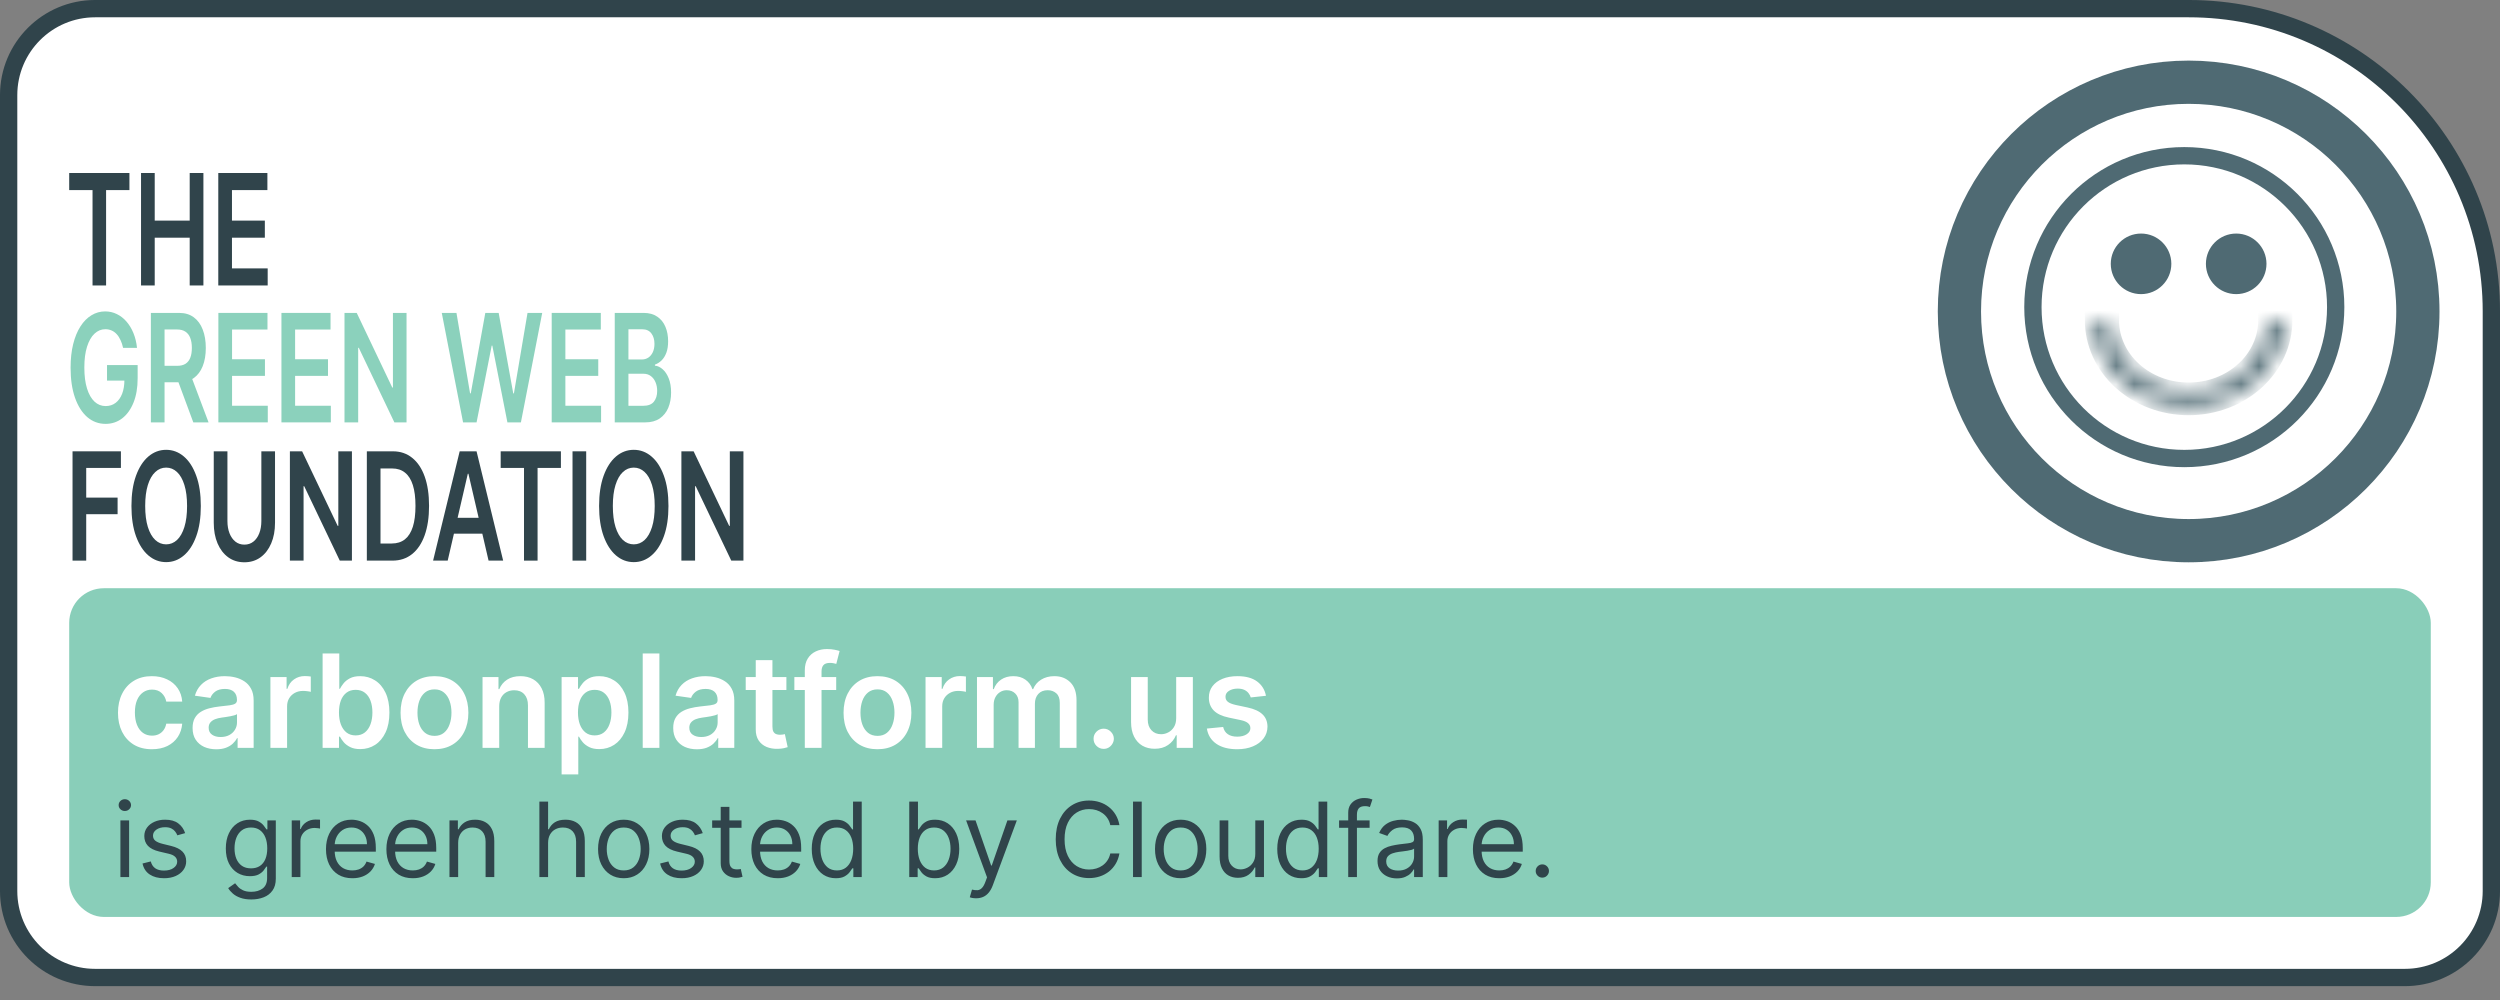 <svg xmlns="http://www.w3.org/2000/svg" width="140" height="56" viewBox="0 0 140 56" fill="none"><rect x="0" y="0" width="140" height="56" fill="#808080" stroke="none"/><path d="M0.484 5.329C0.484 2.653 2.653 0.484 5.329 0.484H122.561C131.925 0.484 139.516 8.075 139.516 17.439V49.896C139.516 52.572 137.347 54.74 134.671 54.74H5.329C2.653 54.74 0.484 52.572 0.484 49.896V5.329Z" fill="white" stroke="#30444B" stroke-width="0.969"></path><path d="M3.875 10.645V9.688H7.248V10.645H5.941V15.986H5.182V10.645H3.875Z" fill="#30444B"></path><path d="M7.898 15.986V9.688H8.664V12.354H10.623V9.688H11.391V15.986H10.623V13.311H8.664V15.986H7.898Z" fill="#30444B"></path><path d="M12.224 15.986V9.688H14.974V10.645H12.99V12.354H14.831V13.311H12.99V15.03H14.99V15.986H12.224Z" fill="#30444B"></path><path d="M6.893 19.481C6.858 19.319 6.811 19.174 6.75 19.047C6.691 18.917 6.62 18.806 6.536 18.715C6.453 18.623 6.358 18.554 6.251 18.508C6.143 18.46 6.026 18.436 5.9 18.436C5.673 18.436 5.47 18.519 5.293 18.685C5.115 18.85 4.976 19.094 4.874 19.415C4.773 19.734 4.723 20.123 4.723 20.582C4.723 21.045 4.773 21.437 4.874 21.759C4.974 22.08 5.114 22.324 5.293 22.492C5.472 22.657 5.68 22.74 5.916 22.74C6.131 22.74 6.317 22.68 6.474 22.561C6.632 22.441 6.754 22.271 6.839 22.052C6.924 21.83 6.967 21.571 6.967 21.274L7.14 21.313H5.993V20.445H7.708V21.181C7.708 21.706 7.631 22.16 7.477 22.543C7.323 22.926 7.111 23.221 6.841 23.429C6.571 23.634 6.262 23.737 5.912 23.737C5.523 23.737 5.181 23.61 4.886 23.357C4.593 23.102 4.364 22.739 4.199 22.27C4.035 21.799 3.953 21.241 3.953 20.594C3.953 20.099 4.001 19.657 4.098 19.268C4.195 18.879 4.332 18.549 4.506 18.277C4.681 18.004 4.886 17.797 5.122 17.655C5.357 17.511 5.613 17.439 5.889 17.439C6.123 17.439 6.342 17.489 6.544 17.589C6.746 17.687 6.926 17.827 7.083 18.008C7.241 18.19 7.371 18.405 7.473 18.655C7.575 18.904 7.641 19.18 7.673 19.481H6.893Z" fill="#8BD1BC"></path><path d="M8.449 23.653V17.523H10.034C10.359 17.523 10.631 17.605 10.852 17.769C11.073 17.932 11.24 18.162 11.353 18.457C11.467 18.75 11.525 19.093 11.525 19.484C11.525 19.877 11.467 20.218 11.351 20.507C11.237 20.795 11.068 21.017 10.845 21.175C10.623 21.331 10.349 21.408 10.024 21.408H8.895V20.486H9.921C10.111 20.486 10.266 20.449 10.387 20.373C10.508 20.295 10.598 20.182 10.655 20.035C10.715 19.885 10.744 19.701 10.744 19.484C10.744 19.266 10.715 19.081 10.655 18.927C10.596 18.771 10.506 18.654 10.385 18.574C10.264 18.492 10.108 18.451 9.916 18.451H9.215V23.653H8.449ZM10.633 20.876L11.679 23.653H10.825L9.797 20.876H10.633Z" fill="#8BD1BC"></path><path d="M12.229 23.653V17.523H14.979V18.454H12.995V20.118H14.837V21.049H12.995V22.722H14.996V23.653H12.229Z" fill="#8BD1BC"></path><path d="M15.761 23.653V17.523H18.51V18.454H16.526V20.118H18.368V21.049H16.526V22.722H18.527V23.653H15.761Z" fill="#8BD1BC"></path><path d="M22.766 17.523V23.653H22.085L20.093 19.478H20.058V23.653H19.292V17.523H19.977L21.967 21.702H22.004V17.523H22.766Z" fill="#8BD1BC"></path><path d="M25.932 23.653L24.739 17.523H25.562L26.324 22.028H26.363L27.177 17.523H27.926L28.742 22.031H28.779L29.541 17.523H30.364L29.171 23.653H28.415L27.569 19.352H27.536L26.688 23.653H25.932Z" fill="#8BD1BC"></path><path d="M30.895 23.653V17.523H33.645V18.454H31.661V20.118H33.502V21.049H31.661V22.722H33.661V23.653H30.895Z" fill="#8BD1BC"></path><path d="M34.426 23.653V17.523H36.045C36.35 17.523 36.604 17.593 36.806 17.733C37.01 17.87 37.162 18.059 37.263 18.299C37.364 18.538 37.415 18.809 37.415 19.113C37.415 19.362 37.382 19.576 37.316 19.753C37.25 19.929 37.161 20.071 37.05 20.181C36.938 20.291 36.814 20.37 36.676 20.418V20.477C36.826 20.489 36.97 20.556 37.108 20.678C37.247 20.798 37.36 20.967 37.448 21.187C37.536 21.406 37.581 21.672 37.581 21.983C37.581 22.3 37.528 22.586 37.422 22.839C37.316 23.09 37.156 23.289 36.943 23.435C36.729 23.58 36.461 23.653 36.138 23.653H34.426ZM35.192 22.725H36.016C36.294 22.725 36.494 22.648 36.617 22.495C36.74 22.339 36.802 22.14 36.802 21.896C36.802 21.715 36.771 21.551 36.709 21.405C36.647 21.258 36.559 21.142 36.445 21.058C36.331 20.972 36.195 20.93 36.036 20.93H35.192V22.725ZM35.192 20.13H35.95C36.082 20.13 36.201 20.095 36.307 20.026C36.413 19.954 36.496 19.853 36.557 19.723C36.618 19.591 36.65 19.436 36.65 19.256C36.65 19.019 36.592 18.823 36.476 18.67C36.362 18.516 36.192 18.439 35.966 18.439H35.192V20.13Z" fill="#8BD1BC"></path><path d="M4.062 31.395V25.274H6.771V26.204H4.828V27.866H6.585V28.795H4.828V31.395H4.062Z" fill="#30444B"></path><path d="M11.246 28.335C11.246 28.994 11.161 29.559 10.99 30.029C10.821 30.498 10.59 30.856 10.297 31.105C10.005 31.355 9.674 31.479 9.304 31.479C8.934 31.479 8.602 31.355 8.309 31.105C8.017 30.854 7.786 30.495 7.615 30.026C7.446 29.556 7.361 28.992 7.361 28.335C7.361 27.675 7.446 27.111 7.615 26.643C7.786 26.173 8.017 25.813 8.309 25.564C8.602 25.315 8.934 25.19 9.304 25.19C9.674 25.19 10.005 25.315 10.297 25.564C10.59 25.813 10.821 26.173 10.99 26.643C11.161 27.111 11.246 27.675 11.246 28.335ZM10.476 28.335C10.476 27.87 10.426 27.479 10.326 27.16C10.227 26.839 10.089 26.597 9.913 26.434C9.737 26.268 9.534 26.186 9.304 26.186C9.074 26.186 8.871 26.268 8.695 26.434C8.519 26.597 8.38 26.839 8.28 27.16C8.181 27.479 8.131 27.87 8.131 28.335C8.131 28.799 8.181 29.192 8.28 29.512C8.38 29.831 8.519 30.073 8.695 30.239C8.871 30.402 9.074 30.484 9.304 30.484C9.534 30.484 9.737 30.402 9.913 30.239C10.089 30.073 10.227 29.831 10.326 29.512C10.426 29.192 10.476 28.799 10.476 28.335Z" fill="#30444B"></path><path d="M14.636 25.274H15.401V29.273C15.401 29.712 15.33 30.097 15.187 30.43C15.045 30.763 14.845 31.023 14.588 31.21C14.331 31.395 14.03 31.488 13.686 31.488C13.341 31.488 13.039 31.395 12.782 31.21C12.524 31.023 12.325 30.763 12.183 30.43C12.041 30.097 11.97 29.712 11.97 29.273V25.274H12.736V29.181C12.736 29.436 12.775 29.663 12.852 29.862C12.93 30.061 13.04 30.218 13.182 30.331C13.324 30.443 13.492 30.499 13.686 30.499C13.88 30.499 14.048 30.443 14.19 30.331C14.333 30.218 14.443 30.061 14.52 29.862C14.597 29.663 14.636 29.436 14.636 29.181V25.274Z" fill="#30444B"></path><path d="M19.708 25.274V31.395H19.027L17.035 27.226H17V31.395H16.234V25.274H16.919L18.909 29.447H18.946V25.274H19.708Z" fill="#30444B"></path><path d="M21.975 31.395H20.543V25.274H22.004C22.424 25.274 22.784 25.397 23.086 25.642C23.389 25.885 23.621 26.235 23.784 26.691C23.946 27.147 24.027 27.693 24.027 28.329C24.027 28.966 23.945 29.514 23.782 29.973C23.619 30.431 23.384 30.783 23.078 31.028C22.772 31.273 22.405 31.395 21.975 31.395ZM21.308 30.436H21.938C22.233 30.436 22.478 30.358 22.675 30.203C22.872 30.045 23.02 29.811 23.119 29.5C23.218 29.188 23.267 28.797 23.267 28.329C23.267 27.86 23.218 27.472 23.119 27.163C23.02 26.852 22.873 26.62 22.679 26.467C22.486 26.311 22.247 26.234 21.961 26.234H21.308V30.436Z" fill="#30444B"></path><path d="M25.071 31.395H24.253L25.742 25.274H26.687L28.177 31.395H27.36L26.231 26.529H26.198L25.071 31.395ZM25.098 28.995H27.327V29.886H25.098V28.995Z" fill="#30444B"></path><path d="M28.038 26.204V25.274H31.411V26.204H30.104V31.395H29.344V26.204H28.038Z" fill="#30444B"></path><path d="M32.827 25.274V31.395H32.061V25.274H32.827Z" fill="#30444B"></path><path d="M37.434 28.335C37.434 28.994 37.349 29.559 37.178 30.029C37.009 30.498 36.778 30.856 36.484 31.105C36.193 31.355 35.862 31.479 35.491 31.479C35.121 31.479 34.789 31.355 34.496 31.105C34.205 30.854 33.973 30.495 33.803 30.026C33.633 29.556 33.549 28.992 33.549 28.335C33.549 27.675 33.633 27.111 33.803 26.643C33.973 26.173 34.205 25.813 34.496 25.564C34.789 25.315 35.121 25.19 35.491 25.19C35.862 25.19 36.193 25.315 36.484 25.564C36.778 25.813 37.009 26.173 37.178 26.643C37.349 27.111 37.434 27.675 37.434 28.335ZM36.664 28.335C36.664 27.87 36.614 27.479 36.513 27.16C36.414 26.839 36.276 26.597 36.1 26.434C35.924 26.268 35.721 26.186 35.491 26.186C35.262 26.186 35.059 26.268 34.882 26.434C34.706 26.597 34.568 26.839 34.468 27.16C34.368 27.479 34.319 27.87 34.319 28.335C34.319 28.799 34.368 29.192 34.468 29.512C34.568 29.831 34.706 30.073 34.882 30.239C35.059 30.402 35.262 30.484 35.491 30.484C35.721 30.484 35.924 30.402 36.1 30.239C36.276 30.073 36.414 29.831 36.513 29.512C36.614 29.192 36.664 28.799 36.664 28.335Z" fill="#30444B"></path><path d="M41.632 25.274V31.395H40.951L38.959 27.226H38.924V31.395H38.158V25.274H38.843L40.833 29.447H40.87V25.274H41.632Z" fill="#30444B"></path><rect x="3.875" y="32.941" width="132.249" height="18.408" rx="1.938" fill="#89CEB9"></rect><path d="M8.506 41.957C8.11 41.957 7.77 41.87 7.486 41.697C7.204 41.523 6.987 41.283 6.834 40.977C6.682 40.669 6.607 40.314 6.607 39.914C6.607 39.511 6.684 39.156 6.839 38.848C6.994 38.538 7.212 38.297 7.494 38.125C7.778 37.952 8.113 37.865 8.501 37.865C8.822 37.865 9.107 37.924 9.355 38.043C9.604 38.16 9.803 38.326 9.951 38.541C10.099 38.754 10.183 39.004 10.204 39.289H9.311C9.275 39.098 9.189 38.939 9.053 38.812C8.919 38.683 8.739 38.618 8.513 38.618C8.322 38.618 8.155 38.67 8.01 38.773C7.866 38.875 7.753 39.021 7.672 39.212C7.593 39.403 7.554 39.632 7.554 39.898C7.554 40.168 7.593 40.4 7.672 40.595C7.751 40.788 7.862 40.936 8.005 41.041C8.15 41.145 8.319 41.196 8.513 41.196C8.651 41.196 8.774 41.17 8.882 41.119C8.993 41.065 9.085 40.989 9.159 40.889C9.233 40.789 9.283 40.668 9.311 40.525H10.204C10.181 40.806 10.099 41.054 9.956 41.271C9.813 41.486 9.619 41.654 9.373 41.777C9.127 41.897 8.838 41.957 8.506 41.957ZM12.111 41.96C11.86 41.96 11.634 41.915 11.432 41.826C11.233 41.734 11.075 41.6 10.958 41.423C10.842 41.246 10.785 41.028 10.785 40.768C10.785 40.544 10.826 40.359 10.909 40.213C10.991 40.067 11.104 39.95 11.247 39.862C11.389 39.774 11.55 39.708 11.729 39.663C11.91 39.617 12.097 39.583 12.289 39.563C12.521 39.539 12.71 39.517 12.854 39.498C12.999 39.477 13.104 39.447 13.169 39.405C13.236 39.362 13.27 39.296 13.27 39.207V39.191C13.27 38.997 13.212 38.846 13.097 38.739C12.982 38.633 12.816 38.58 12.599 38.58C12.37 38.58 12.189 38.629 12.054 38.729C11.922 38.829 11.832 38.947 11.786 39.083L10.914 38.959C10.983 38.718 11.096 38.517 11.255 38.355C11.413 38.192 11.606 38.069 11.835 37.989C12.064 37.906 12.317 37.865 12.594 37.865C12.785 37.865 12.975 37.887 13.164 37.932C13.353 37.977 13.526 38.051 13.683 38.154C13.839 38.255 13.965 38.394 14.059 38.569C14.156 38.745 14.204 38.964 14.204 39.227V41.88H13.306V41.335H13.275C13.218 41.446 13.138 41.549 13.035 41.645C12.934 41.74 12.805 41.816 12.65 41.875C12.497 41.931 12.318 41.96 12.111 41.96ZM12.354 41.273C12.541 41.273 12.704 41.236 12.841 41.163C12.979 41.087 13.085 40.987 13.159 40.863C13.235 40.739 13.272 40.604 13.272 40.458V39.991C13.243 40.015 13.193 40.038 13.123 40.058C13.054 40.079 12.976 40.097 12.89 40.112C12.805 40.128 12.719 40.142 12.635 40.154C12.551 40.166 12.478 40.176 12.416 40.185C12.276 40.203 12.152 40.234 12.041 40.277C11.931 40.321 11.845 40.381 11.781 40.458C11.717 40.534 11.685 40.632 11.685 40.752C11.685 40.924 11.748 41.054 11.874 41.142C11.999 41.23 12.159 41.273 12.354 41.273ZM15.143 41.88V37.916H16.049V38.577H16.09C16.162 38.348 16.286 38.172 16.462 38.048C16.639 37.922 16.841 37.86 17.068 37.86C17.12 37.86 17.177 37.862 17.241 37.867C17.306 37.871 17.361 37.877 17.404 37.885V38.745C17.364 38.731 17.301 38.719 17.215 38.709C17.131 38.697 17.049 38.691 16.97 38.691C16.8 38.691 16.647 38.727 16.511 38.801C16.377 38.874 16.271 38.974 16.193 39.103C16.116 39.232 16.077 39.381 16.077 39.55V41.88H15.143ZM18.066 41.88V36.595H19V38.572H19.038C19.087 38.475 19.154 38.373 19.242 38.265C19.33 38.155 19.449 38.061 19.598 37.983C19.748 37.904 19.939 37.865 20.171 37.865C20.477 37.865 20.753 37.943 20.999 38.1C21.247 38.254 21.443 38.484 21.588 38.789C21.734 39.091 21.807 39.463 21.807 39.903C21.807 40.339 21.736 40.708 21.593 41.013C21.45 41.317 21.256 41.55 21.01 41.71C20.764 41.87 20.485 41.95 20.174 41.95C19.947 41.95 19.758 41.912 19.609 41.836C19.459 41.76 19.338 41.669 19.247 41.562C19.158 41.454 19.088 41.352 19.038 41.255H18.984V41.88H18.066ZM18.982 39.898C18.982 40.154 19.018 40.379 19.09 40.572C19.164 40.764 19.27 40.915 19.407 41.023C19.547 41.13 19.715 41.183 19.913 41.183C20.119 41.183 20.292 41.128 20.432 41.018C20.571 40.906 20.676 40.754 20.747 40.561C20.819 40.367 20.855 40.146 20.855 39.898C20.855 39.652 20.82 39.434 20.749 39.243C20.679 39.052 20.574 38.902 20.434 38.794C20.295 38.685 20.121 38.631 19.913 38.631C19.713 38.631 19.544 38.684 19.405 38.789C19.265 38.894 19.16 39.041 19.087 39.23C19.017 39.419 18.982 39.642 18.982 39.898ZM24.33 41.957C23.943 41.957 23.608 41.872 23.324 41.702C23.04 41.532 22.82 41.293 22.663 40.987C22.508 40.681 22.431 40.323 22.431 39.914C22.431 39.504 22.508 39.145 22.663 38.838C22.82 38.53 23.04 38.291 23.324 38.12C23.608 37.95 23.943 37.865 24.33 37.865C24.717 37.865 25.053 37.95 25.336 38.12C25.62 38.291 25.84 38.53 25.994 38.838C26.151 39.145 26.229 39.504 26.229 39.914C26.229 40.323 26.151 40.681 25.994 40.987C25.84 41.293 25.62 41.532 25.336 41.702C25.053 41.872 24.717 41.957 24.33 41.957ZM24.335 41.209C24.545 41.209 24.721 41.151 24.862 41.036C25.003 40.919 25.108 40.763 25.176 40.566C25.247 40.37 25.282 40.152 25.282 39.911C25.282 39.669 25.247 39.449 25.176 39.253C25.108 39.055 25.003 38.898 24.862 38.781C24.721 38.664 24.545 38.605 24.335 38.605C24.12 38.605 23.941 38.664 23.799 38.781C23.657 38.898 23.552 39.055 23.481 39.253C23.412 39.449 23.378 39.669 23.378 39.911C23.378 40.152 23.412 40.37 23.481 40.566C23.552 40.763 23.657 40.919 23.799 41.036C23.941 41.151 24.12 41.209 24.335 41.209ZM27.956 39.557V41.88H27.022V37.916H27.915V38.59H27.961C28.052 38.368 28.198 38.192 28.397 38.061C28.599 37.93 28.847 37.865 29.143 37.865C29.417 37.865 29.655 37.923 29.858 38.04C30.063 38.157 30.221 38.327 30.333 38.549C30.446 38.77 30.502 39.04 30.5 39.356V41.88H29.566V39.501C29.566 39.236 29.498 39.029 29.36 38.879C29.224 38.729 29.036 38.654 28.795 38.654C28.631 38.654 28.486 38.691 28.359 38.763C28.233 38.833 28.134 38.936 28.062 39.07C27.991 39.204 27.956 39.367 27.956 39.557ZM31.45 43.366V37.916H32.369V38.572H32.423C32.471 38.475 32.539 38.373 32.627 38.265C32.715 38.155 32.833 38.061 32.983 37.983C33.133 37.904 33.324 37.865 33.556 37.865C33.862 37.865 34.138 37.943 34.384 38.1C34.632 38.254 34.828 38.484 34.972 38.789C35.119 39.091 35.192 39.463 35.192 39.903C35.192 40.339 35.12 40.708 34.977 41.013C34.835 41.317 34.64 41.55 34.394 41.71C34.148 41.87 33.87 41.95 33.558 41.95C33.331 41.95 33.143 41.912 32.993 41.836C32.843 41.76 32.723 41.669 32.632 41.562C32.542 41.454 32.473 41.352 32.423 41.255H32.384V43.366H31.45ZM32.366 39.898C32.366 40.154 32.402 40.379 32.474 40.572C32.548 40.764 32.654 40.915 32.792 41.023C32.931 41.13 33.1 41.183 33.298 41.183C33.504 41.183 33.677 41.128 33.816 41.018C33.956 40.906 34.061 40.754 34.131 40.561C34.203 40.367 34.239 40.146 34.239 39.898C34.239 39.652 34.204 39.434 34.134 39.243C34.063 39.052 33.958 38.902 33.819 38.794C33.679 38.685 33.506 38.631 33.298 38.631C33.098 38.631 32.929 38.684 32.789 38.789C32.65 38.894 32.544 39.041 32.472 39.23C32.401 39.419 32.366 39.642 32.366 39.898ZM36.926 36.595V41.88H35.992V36.595H36.926ZM39.027 41.96C38.776 41.96 38.549 41.915 38.348 41.826C38.149 41.734 37.99 41.6 37.873 41.423C37.758 41.246 37.7 41.028 37.7 40.768C37.7 40.544 37.742 40.359 37.824 40.213C37.907 40.067 38.02 39.95 38.162 39.862C38.305 39.774 38.466 39.708 38.645 39.663C38.825 39.617 39.012 39.583 39.205 39.563C39.437 39.539 39.626 39.517 39.77 39.498C39.914 39.477 40.019 39.447 40.085 39.405C40.152 39.362 40.185 39.296 40.185 39.207V39.191C40.185 38.997 40.128 38.846 40.013 38.739C39.897 38.633 39.731 38.58 39.514 38.58C39.286 38.58 39.104 38.629 38.97 38.729C38.838 38.829 38.748 38.947 38.702 39.083L37.83 38.959C37.898 38.718 38.012 38.517 38.17 38.355C38.328 38.192 38.522 38.069 38.751 37.989C38.98 37.906 39.232 37.865 39.509 37.865C39.7 37.865 39.89 37.887 40.08 37.932C40.269 37.977 40.442 38.051 40.598 38.154C40.755 38.255 40.88 38.394 40.975 38.569C41.071 38.745 41.12 38.964 41.12 39.227V41.88H40.221V41.335H40.191C40.134 41.446 40.054 41.549 39.951 41.645C39.849 41.74 39.721 41.816 39.566 41.875C39.413 41.931 39.233 41.96 39.027 41.96ZM39.269 41.273C39.457 41.273 39.619 41.236 39.757 41.163C39.895 41.087 40.001 40.987 40.074 40.863C40.15 40.739 40.188 40.604 40.188 40.458V39.991C40.159 40.015 40.109 40.038 40.038 40.058C39.969 40.079 39.892 40.097 39.806 40.112C39.72 40.128 39.635 40.142 39.551 40.154C39.466 40.166 39.393 40.176 39.331 40.185C39.192 40.203 39.067 40.234 38.957 40.277C38.847 40.321 38.76 40.381 38.697 40.458C38.633 40.534 38.601 40.632 38.601 40.752C38.601 40.924 38.664 41.054 38.789 41.142C38.915 41.23 39.075 41.273 39.269 41.273ZM44.038 37.916V38.639H41.76V37.916H44.038ZM42.322 36.967H43.256V40.688C43.256 40.813 43.275 40.91 43.313 40.977C43.352 41.042 43.404 41.087 43.468 41.111C43.531 41.135 43.602 41.147 43.679 41.147C43.738 41.147 43.791 41.143 43.839 41.134C43.889 41.126 43.927 41.118 43.953 41.111L44.11 41.841C44.06 41.858 43.989 41.877 43.896 41.898C43.805 41.919 43.693 41.931 43.561 41.934C43.327 41.941 43.116 41.906 42.928 41.828C42.741 41.749 42.592 41.627 42.482 41.462C42.374 41.297 42.32 41.09 42.322 40.843V36.967ZM46.827 37.916V38.639H44.484V37.916H46.827ZM45.069 41.88V37.542C45.069 37.276 45.124 37.054 45.235 36.877C45.346 36.699 45.496 36.567 45.684 36.479C45.871 36.391 46.079 36.347 46.308 36.347C46.47 36.347 46.613 36.36 46.739 36.386C46.865 36.412 46.958 36.435 47.018 36.456L46.832 37.178C46.792 37.166 46.742 37.154 46.682 37.142C46.622 37.129 46.555 37.122 46.481 37.122C46.307 37.122 46.184 37.164 46.112 37.248C46.041 37.331 46.006 37.449 46.006 37.604V41.88H45.069ZM49.138 41.957C48.751 41.957 48.416 41.872 48.132 41.702C47.848 41.532 47.628 41.293 47.471 40.987C47.316 40.681 47.239 40.323 47.239 39.914C47.239 39.504 47.316 39.145 47.471 38.838C47.628 38.53 47.848 38.291 48.132 38.12C48.416 37.95 48.751 37.865 49.138 37.865C49.525 37.865 49.861 37.95 50.145 38.12C50.428 38.291 50.648 38.53 50.803 38.838C50.959 39.145 51.037 39.504 51.037 39.914C51.037 40.323 50.959 40.681 50.803 40.987C50.648 41.293 50.428 41.532 50.145 41.702C49.861 41.872 49.525 41.957 49.138 41.957ZM49.143 41.209C49.353 41.209 49.529 41.151 49.67 41.036C49.811 40.919 49.916 40.763 49.984 40.566C50.055 40.37 50.09 40.152 50.09 39.911C50.09 39.669 50.055 39.449 49.984 39.253C49.916 39.055 49.811 38.898 49.67 38.781C49.529 38.664 49.353 38.605 49.143 38.605C48.928 38.605 48.749 38.664 48.607 38.781C48.465 38.898 48.36 39.055 48.289 39.253C48.22 39.449 48.186 39.669 48.186 39.911C48.186 40.152 48.22 40.37 48.289 40.566C48.36 40.763 48.465 40.919 48.607 41.036C48.749 41.151 48.928 41.209 49.143 41.209ZM51.83 41.88V37.916H52.736V38.577H52.777C52.849 38.348 52.973 38.172 53.149 38.048C53.326 37.922 53.528 37.86 53.755 37.86C53.807 37.86 53.864 37.862 53.928 37.867C53.993 37.871 54.048 37.877 54.091 37.885V38.745C54.051 38.731 53.988 38.719 53.902 38.709C53.818 38.697 53.736 38.691 53.657 38.691C53.487 38.691 53.334 38.727 53.198 38.801C53.064 38.874 52.958 38.974 52.88 39.103C52.803 39.232 52.764 39.381 52.764 39.55V41.88H51.83ZM54.711 41.88V37.916H55.604V38.59H55.651C55.733 38.363 55.87 38.186 56.061 38.058C56.252 37.929 56.48 37.865 56.745 37.865C57.013 37.865 57.239 37.93 57.423 38.061C57.609 38.19 57.74 38.366 57.815 38.59H57.857C57.944 38.37 58.092 38.194 58.3 38.063C58.51 37.931 58.759 37.865 59.046 37.865C59.411 37.865 59.709 37.98 59.939 38.211C60.17 38.441 60.285 38.777 60.285 39.219V41.88H59.348V39.364C59.348 39.118 59.283 38.938 59.152 38.825C59.021 38.709 58.861 38.652 58.672 38.652C58.447 38.652 58.27 38.722 58.143 38.863C58.018 39.003 57.955 39.184 57.955 39.408V41.88H57.039V39.325C57.039 39.121 56.977 38.957 56.853 38.835C56.731 38.713 56.571 38.652 56.373 38.652C56.239 38.652 56.117 38.686 56.007 38.755C55.897 38.822 55.809 38.918 55.743 39.041C55.678 39.164 55.645 39.306 55.645 39.47V41.88H54.711ZM61.808 41.937C61.651 41.937 61.517 41.882 61.405 41.772C61.294 41.661 61.239 41.527 61.24 41.369C61.239 41.214 61.294 41.082 61.405 40.972C61.517 40.861 61.651 40.806 61.808 40.806C61.959 40.806 62.091 40.861 62.203 40.972C62.316 41.082 62.374 41.214 62.376 41.369C62.374 41.474 62.346 41.569 62.293 41.655C62.242 41.741 62.173 41.81 62.087 41.862C62.002 41.912 61.91 41.937 61.808 41.937ZM65.866 40.213V37.916H66.8V41.88H65.895V41.175H65.853C65.764 41.397 65.617 41.579 65.412 41.72C65.209 41.861 64.959 41.931 64.661 41.931C64.401 41.931 64.172 41.874 63.972 41.759C63.774 41.642 63.62 41.472 63.508 41.25C63.396 41.027 63.34 40.757 63.34 40.44V37.916H64.274V40.295C64.274 40.547 64.343 40.746 64.481 40.894C64.618 41.042 64.799 41.116 65.022 41.116C65.16 41.116 65.293 41.083 65.422 41.015C65.552 40.948 65.657 40.849 65.74 40.716C65.824 40.582 65.866 40.414 65.866 40.213ZM70.894 38.964L70.042 39.057C70.018 38.971 69.976 38.89 69.916 38.814C69.857 38.739 69.778 38.678 69.678 38.631C69.578 38.585 69.456 38.562 69.312 38.562C69.117 38.562 68.954 38.604 68.822 38.688C68.691 38.772 68.626 38.881 68.628 39.016C68.626 39.131 68.668 39.225 68.754 39.297C68.842 39.369 68.987 39.428 69.188 39.475L69.864 39.619C70.239 39.7 70.518 39.828 70.7 40.004C70.884 40.179 70.977 40.409 70.979 40.693C70.977 40.942 70.904 41.163 70.759 41.353C70.617 41.543 70.418 41.691 70.163 41.797C69.909 41.904 69.616 41.957 69.286 41.957C68.801 41.957 68.41 41.856 68.115 41.653C67.819 41.448 67.642 41.163 67.585 40.799L68.496 40.711C68.538 40.89 68.625 41.025 68.76 41.116C68.894 41.207 69.068 41.253 69.283 41.253C69.505 41.253 69.683 41.207 69.818 41.116C69.954 41.025 70.021 40.912 70.021 40.778C70.021 40.664 69.978 40.571 69.89 40.497C69.804 40.423 69.67 40.366 69.487 40.327L68.811 40.185C68.431 40.105 68.15 39.972 67.967 39.785C67.785 39.595 67.695 39.356 67.697 39.067C67.695 38.823 67.761 38.611 67.895 38.432C68.031 38.252 68.219 38.112 68.46 38.014C68.703 37.915 68.982 37.865 69.299 37.865C69.763 37.865 70.129 37.964 70.396 38.161C70.664 38.359 70.83 38.627 70.894 38.964Z" fill="white"></path><path d="M6.743 49.115V45.944H7.23V49.115H6.743ZM6.99 45.416C6.896 45.416 6.814 45.384 6.745 45.319C6.677 45.254 6.644 45.176 6.644 45.086C6.644 44.995 6.677 44.917 6.745 44.852C6.814 44.788 6.896 44.755 6.99 44.755C7.085 44.755 7.167 44.788 7.234 44.852C7.303 44.917 7.337 44.995 7.337 45.086C7.337 45.176 7.303 45.254 7.234 45.319C7.167 45.384 7.085 45.416 6.99 45.416ZM10.368 46.655L9.931 46.778C9.903 46.706 9.862 46.635 9.809 46.566C9.757 46.496 9.685 46.438 9.594 46.392C9.503 46.347 9.387 46.324 9.245 46.324C9.051 46.324 8.889 46.369 8.76 46.458C8.632 46.547 8.568 46.659 8.568 46.795C8.568 46.916 8.612 47.012 8.7 47.082C8.788 47.152 8.926 47.211 9.113 47.257L9.584 47.373C9.867 47.442 10.079 47.547 10.218 47.689C10.357 47.829 10.426 48.01 10.426 48.232C10.426 48.413 10.374 48.576 10.269 48.719C10.166 48.862 10.021 48.975 9.836 49.057C9.65 49.14 9.434 49.181 9.187 49.181C8.864 49.181 8.596 49.111 8.384 48.971C8.172 48.83 8.038 48.625 7.982 48.356L8.444 48.24C8.488 48.411 8.572 48.539 8.694 48.624C8.818 48.709 8.98 48.752 9.179 48.752C9.406 48.752 9.587 48.704 9.72 48.607C9.855 48.51 9.922 48.393 9.922 48.257C9.922 48.146 9.884 48.054 9.807 47.98C9.73 47.904 9.611 47.848 9.452 47.811L8.923 47.687C8.633 47.618 8.42 47.511 8.283 47.367C8.148 47.221 8.081 47.038 8.081 46.82C8.081 46.641 8.131 46.483 8.232 46.345C8.334 46.207 8.472 46.099 8.647 46.021C8.823 45.942 9.022 45.903 9.245 45.903C9.559 45.903 9.805 45.972 9.984 46.11C10.165 46.247 10.293 46.429 10.368 46.655ZM14.074 50.37C13.839 50.37 13.637 50.34 13.467 50.279C13.298 50.22 13.157 50.142 13.044 50.044C12.933 49.948 12.844 49.845 12.778 49.734L13.166 49.462C13.21 49.52 13.266 49.586 13.333 49.66C13.401 49.736 13.493 49.801 13.61 49.856C13.728 49.913 13.883 49.941 14.074 49.941C14.33 49.941 14.541 49.879 14.708 49.755C14.874 49.631 14.958 49.437 14.958 49.173V48.529H14.916C14.881 48.587 14.83 48.658 14.764 48.744C14.699 48.828 14.605 48.903 14.483 48.969C14.362 49.033 14.198 49.066 13.992 49.066C13.736 49.066 13.506 49.005 13.302 48.884C13.1 48.763 12.94 48.587 12.821 48.356C12.704 48.124 12.646 47.844 12.646 47.513C12.646 47.188 12.703 46.906 12.817 46.665C12.931 46.423 13.09 46.236 13.294 46.103C13.498 45.97 13.733 45.903 14 45.903C14.206 45.903 14.37 45.938 14.491 46.006C14.614 46.074 14.707 46.151 14.772 46.238C14.838 46.323 14.889 46.393 14.925 46.448H14.974V45.944H15.445V49.206C15.445 49.479 15.383 49.7 15.259 49.871C15.137 50.043 14.972 50.169 14.764 50.249C14.557 50.33 14.328 50.37 14.074 50.37ZM14.058 48.628C14.253 48.628 14.418 48.583 14.553 48.494C14.688 48.404 14.791 48.276 14.861 48.108C14.931 47.94 14.966 47.739 14.966 47.505C14.966 47.277 14.932 47.075 14.863 46.9C14.794 46.725 14.692 46.589 14.557 46.489C14.422 46.39 14.256 46.341 14.058 46.341C13.851 46.341 13.679 46.393 13.542 46.498C13.405 46.602 13.303 46.743 13.234 46.919C13.167 47.095 13.133 47.29 13.133 47.505C13.133 47.725 13.167 47.92 13.236 48.089C13.306 48.257 13.409 48.389 13.546 48.486C13.683 48.581 13.854 48.628 14.058 48.628ZM16.337 49.115V45.944H16.807V46.423H16.84C16.898 46.267 17.003 46.139 17.154 46.041C17.306 45.944 17.476 45.895 17.666 45.895C17.702 45.895 17.747 45.896 17.8 45.897C17.854 45.898 17.895 45.9 17.922 45.903V46.399C17.906 46.394 17.868 46.388 17.809 46.38C17.751 46.37 17.69 46.365 17.625 46.365C17.471 46.365 17.333 46.398 17.212 46.463C17.092 46.526 16.997 46.614 16.927 46.727C16.858 46.838 16.824 46.966 16.824 47.109V49.115H16.337ZM19.733 49.181C19.427 49.181 19.163 49.114 18.942 48.979C18.722 48.843 18.552 48.653 18.432 48.409C18.314 48.164 18.255 47.879 18.255 47.555C18.255 47.23 18.314 46.944 18.432 46.696C18.552 46.447 18.718 46.253 18.932 46.114C19.146 45.973 19.397 45.903 19.683 45.903C19.848 45.903 20.011 45.931 20.172 45.986C20.333 46.041 20.48 46.13 20.612 46.254C20.744 46.377 20.849 46.539 20.928 46.741C21.006 46.944 21.046 47.193 21.046 47.489V47.695H18.601V47.274H20.55C20.55 47.095 20.514 46.935 20.443 46.795C20.372 46.655 20.272 46.544 20.141 46.463C20.012 46.381 19.859 46.341 19.683 46.341C19.489 46.341 19.321 46.389 19.179 46.485C19.039 46.58 18.931 46.704 18.855 46.857C18.779 47.01 18.742 47.173 18.742 47.348V47.629C18.742 47.868 18.783 48.071 18.866 48.238C18.95 48.403 19.066 48.529 19.214 48.616C19.363 48.701 19.536 48.744 19.733 48.744C19.86 48.744 19.976 48.726 20.079 48.69C20.184 48.653 20.274 48.598 20.35 48.525C20.425 48.45 20.484 48.358 20.525 48.248L20.996 48.38C20.946 48.54 20.863 48.68 20.746 48.801C20.629 48.921 20.485 49.015 20.313 49.082C20.141 49.148 19.947 49.181 19.733 49.181ZM23.116 49.181C22.811 49.181 22.547 49.114 22.325 48.979C22.105 48.843 21.935 48.653 21.816 48.409C21.697 48.164 21.638 47.879 21.638 47.555C21.638 47.23 21.697 46.944 21.816 46.696C21.935 46.447 22.102 46.253 22.315 46.114C22.53 45.973 22.78 45.903 23.066 45.903C23.232 45.903 23.395 45.931 23.556 45.986C23.717 46.041 23.863 46.13 23.995 46.254C24.128 46.377 24.233 46.539 24.311 46.741C24.39 46.944 24.429 47.193 24.429 47.489V47.695H21.985V47.274H23.933C23.933 47.095 23.898 46.935 23.826 46.795C23.756 46.655 23.655 46.544 23.525 46.463C23.395 46.381 23.243 46.341 23.066 46.341C22.872 46.341 22.704 46.389 22.563 46.485C22.422 46.58 22.314 46.704 22.239 46.857C22.163 47.01 22.125 47.173 22.125 47.348V47.629C22.125 47.868 22.166 48.071 22.249 48.238C22.333 48.403 22.449 48.529 22.598 48.616C22.747 48.701 22.919 48.744 23.116 48.744C23.244 48.744 23.36 48.726 23.463 48.69C23.567 48.653 23.657 48.598 23.733 48.525C23.809 48.45 23.867 48.358 23.909 48.248L24.379 48.38C24.33 48.54 24.247 48.68 24.13 48.801C24.013 48.921 23.868 49.015 23.696 49.082C23.524 49.148 23.331 49.181 23.116 49.181ZM25.657 47.208V49.115H25.17V45.944H25.641V46.44H25.682C25.756 46.279 25.869 46.15 26.02 46.052C26.172 45.953 26.367 45.903 26.607 45.903C26.822 45.903 27.009 45.947 27.17 46.035C27.331 46.122 27.457 46.254 27.546 46.432C27.636 46.608 27.68 46.831 27.68 47.1V49.115H27.193V47.133C27.193 46.884 27.128 46.69 26.999 46.551C26.87 46.411 26.692 46.341 26.466 46.341C26.311 46.341 26.172 46.374 26.049 46.442C25.928 46.509 25.833 46.608 25.762 46.737C25.692 46.867 25.657 47.023 25.657 47.208ZM30.693 47.208V49.115H30.205V44.888H30.693V46.44H30.734C30.808 46.276 30.92 46.146 31.068 46.05C31.218 45.952 31.418 45.903 31.667 45.903C31.883 45.903 32.072 45.947 32.235 46.033C32.397 46.118 32.523 46.25 32.612 46.428C32.703 46.604 32.749 46.828 32.749 47.1V49.115H32.261V47.133C32.261 46.882 32.196 46.687 32.065 46.549C31.936 46.41 31.756 46.341 31.527 46.341C31.367 46.341 31.224 46.374 31.097 46.442C30.972 46.509 30.873 46.608 30.8 46.737C30.728 46.867 30.693 47.023 30.693 47.208ZM34.928 49.181C34.642 49.181 34.391 49.113 34.175 48.977C33.96 48.841 33.792 48.65 33.671 48.405C33.551 48.16 33.491 47.874 33.491 47.546C33.491 47.216 33.551 46.928 33.671 46.681C33.792 46.435 33.96 46.244 34.175 46.108C34.391 45.971 34.642 45.903 34.928 45.903C35.214 45.903 35.465 45.971 35.679 46.108C35.896 46.244 36.063 46.435 36.183 46.681C36.304 46.928 36.365 47.216 36.365 47.546C36.365 47.874 36.304 48.16 36.183 48.405C36.063 48.65 35.896 48.841 35.679 48.977C35.465 49.113 35.214 49.181 34.928 49.181ZM34.928 48.744C35.145 48.744 35.324 48.688 35.465 48.576C35.605 48.465 35.709 48.318 35.776 48.137C35.844 47.955 35.878 47.758 35.878 47.546C35.878 47.334 35.844 47.137 35.776 46.954C35.709 46.771 35.605 46.623 35.465 46.51C35.324 46.397 35.145 46.341 34.928 46.341C34.711 46.341 34.532 46.397 34.391 46.51C34.251 46.623 34.147 46.771 34.08 46.954C34.012 47.137 33.978 47.334 33.978 47.546C33.978 47.758 34.012 47.955 34.08 48.137C34.147 48.318 34.251 48.465 34.391 48.576C34.532 48.688 34.711 48.744 34.928 48.744ZM39.355 46.655L38.917 46.778C38.889 46.706 38.849 46.635 38.795 46.566C38.743 46.496 38.671 46.438 38.58 46.392C38.49 46.347 38.373 46.324 38.231 46.324C38.038 46.324 37.876 46.369 37.746 46.458C37.618 46.547 37.554 46.659 37.554 46.795C37.554 46.916 37.599 47.012 37.687 47.082C37.775 47.152 37.912 47.211 38.099 47.257L38.57 47.373C38.854 47.442 39.065 47.547 39.204 47.689C39.343 47.829 39.412 48.01 39.412 48.232C39.412 48.413 39.36 48.576 39.255 48.719C39.152 48.862 39.008 48.975 38.822 49.057C38.636 49.14 38.42 49.181 38.174 49.181C37.85 49.181 37.583 49.111 37.371 48.971C37.159 48.83 37.025 48.625 36.968 48.356L37.431 48.24C37.475 48.411 37.558 48.539 37.68 48.624C37.804 48.709 37.966 48.752 38.166 48.752C38.392 48.752 38.573 48.704 38.706 48.607C38.841 48.51 38.909 48.393 38.909 48.257C38.909 48.146 38.87 48.054 38.793 47.98C38.716 47.904 38.598 47.848 38.438 47.811L37.91 47.687C37.619 47.618 37.406 47.511 37.27 47.367C37.135 47.221 37.067 47.038 37.067 46.82C37.067 46.641 37.117 46.483 37.218 46.345C37.32 46.207 37.458 46.099 37.633 46.021C37.809 45.942 38.009 45.903 38.231 45.903C38.545 45.903 38.792 45.972 38.971 46.11C39.151 46.247 39.279 46.429 39.355 46.655ZM41.525 45.944V46.357H39.881V45.944H41.525ZM40.36 45.185H40.847V48.207C40.847 48.345 40.867 48.448 40.907 48.517C40.949 48.584 41.001 48.629 41.064 48.653C41.129 48.675 41.197 48.686 41.269 48.686C41.322 48.686 41.366 48.683 41.401 48.678C41.435 48.671 41.463 48.665 41.483 48.661L41.582 49.099C41.549 49.111 41.503 49.123 41.444 49.136C41.385 49.15 41.31 49.157 41.219 49.157C41.081 49.157 40.947 49.127 40.815 49.068C40.684 49.009 40.575 48.918 40.488 48.797C40.403 48.676 40.36 48.523 40.36 48.339V45.185ZM43.553 49.181C43.247 49.181 42.984 49.114 42.762 48.979C42.542 48.843 42.372 48.653 42.252 48.409C42.134 48.164 42.075 47.879 42.075 47.555C42.075 47.23 42.134 46.944 42.252 46.696C42.372 46.447 42.539 46.253 42.752 46.114C42.967 45.973 43.217 45.903 43.503 45.903C43.668 45.903 43.831 45.931 43.992 45.986C44.154 46.041 44.3 46.13 44.432 46.254C44.564 46.377 44.67 46.539 44.748 46.741C44.827 46.944 44.866 47.193 44.866 47.489V47.695H42.422V47.274H44.37C44.37 47.095 44.334 46.935 44.263 46.795C44.193 46.655 44.092 46.544 43.962 46.463C43.832 46.381 43.679 46.341 43.503 46.341C43.309 46.341 43.141 46.389 43 46.485C42.859 46.58 42.751 46.704 42.675 46.857C42.6 47.01 42.562 47.173 42.562 47.348V47.629C42.562 47.868 42.603 48.071 42.686 48.238C42.77 48.403 42.886 48.529 43.035 48.616C43.183 48.701 43.356 48.744 43.553 48.744C43.681 48.744 43.796 48.726 43.9 48.69C44.004 48.653 44.094 48.598 44.17 48.525C44.246 48.45 44.304 48.358 44.346 48.248L44.816 48.38C44.767 48.54 44.683 48.68 44.566 48.801C44.449 48.921 44.305 49.015 44.133 49.082C43.961 49.148 43.767 49.181 43.553 49.181ZM46.804 49.181C46.54 49.181 46.307 49.114 46.104 48.981C45.902 48.846 45.744 48.656 45.63 48.411C45.515 48.165 45.458 47.874 45.458 47.538C45.458 47.205 45.515 46.916 45.63 46.671C45.744 46.426 45.903 46.237 46.106 46.103C46.31 45.97 46.545 45.903 46.812 45.903C47.019 45.903 47.182 45.938 47.302 46.006C47.423 46.074 47.515 46.151 47.578 46.238C47.643 46.323 47.693 46.393 47.729 46.448H47.77V44.888H48.257V49.115H47.787V48.628H47.729C47.693 48.686 47.642 48.759 47.576 48.847C47.51 48.934 47.416 49.011 47.293 49.08C47.171 49.148 47.008 49.181 46.804 49.181ZM46.87 48.744C47.066 48.744 47.231 48.693 47.366 48.591C47.501 48.488 47.603 48.345 47.673 48.164C47.743 47.98 47.779 47.769 47.779 47.53C47.779 47.293 47.744 47.086 47.675 46.908C47.606 46.73 47.505 46.591 47.37 46.492C47.235 46.391 47.068 46.341 46.87 46.341C46.664 46.341 46.492 46.394 46.354 46.5C46.218 46.604 46.115 46.747 46.047 46.927C45.979 47.106 45.945 47.307 45.945 47.53C45.945 47.755 45.98 47.961 46.049 48.145C46.119 48.328 46.222 48.474 46.358 48.583C46.496 48.69 46.666 48.744 46.87 48.744ZM50.918 49.115V44.888H51.406V46.448H51.447C51.483 46.393 51.532 46.323 51.596 46.238C51.66 46.151 51.752 46.074 51.872 46.006C51.993 45.938 52.157 45.903 52.363 45.903C52.63 45.903 52.866 45.97 53.069 46.103C53.273 46.237 53.432 46.426 53.546 46.671C53.66 46.916 53.718 47.205 53.718 47.538C53.718 47.874 53.66 48.165 53.546 48.411C53.432 48.656 53.274 48.846 53.072 48.981C52.869 49.114 52.636 49.181 52.372 49.181C52.168 49.181 52.005 49.148 51.882 49.08C51.76 49.011 51.666 48.934 51.6 48.847C51.533 48.759 51.483 48.686 51.447 48.628H51.389V49.115H50.918ZM51.397 47.53C51.397 47.769 51.432 47.98 51.503 48.164C51.573 48.345 51.675 48.488 51.81 48.591C51.945 48.693 52.11 48.744 52.306 48.744C52.509 48.744 52.679 48.69 52.816 48.583C52.953 48.474 53.056 48.328 53.125 48.145C53.195 47.961 53.23 47.755 53.23 47.53C53.23 47.307 53.196 47.106 53.127 46.927C53.06 46.747 52.957 46.604 52.82 46.5C52.683 46.394 52.512 46.341 52.306 46.341C52.107 46.341 51.941 46.391 51.806 46.492C51.671 46.591 51.569 46.73 51.501 46.908C51.432 47.086 51.397 47.293 51.397 47.53ZM54.663 50.304C54.581 50.304 54.507 50.297 54.442 50.284C54.377 50.271 54.333 50.259 54.308 50.246L54.432 49.817C54.55 49.847 54.655 49.858 54.746 49.85C54.837 49.842 54.917 49.801 54.987 49.728C55.059 49.657 55.124 49.541 55.183 49.38L55.274 49.132L54.102 45.944H54.63L55.505 48.471H55.538L56.414 45.944H56.942L55.596 49.578C55.536 49.741 55.461 49.877 55.371 49.984C55.282 50.093 55.178 50.173 55.059 50.226C54.942 50.278 54.81 50.304 54.663 50.304ZM62.688 46.209H62.176C62.146 46.061 62.093 45.932 62.017 45.821C61.943 45.709 61.852 45.615 61.745 45.54C61.639 45.463 61.521 45.405 61.392 45.366C61.262 45.328 61.127 45.309 60.987 45.309C60.731 45.309 60.499 45.373 60.291 45.503C60.085 45.632 59.921 45.823 59.798 46.075C59.677 46.326 59.616 46.635 59.616 47.001C59.616 47.367 59.677 47.676 59.798 47.928C59.921 48.18 60.085 48.371 60.291 48.5C60.499 48.629 60.731 48.694 60.987 48.694C61.127 48.694 61.262 48.675 61.392 48.636C61.521 48.598 61.639 48.541 61.745 48.465C61.852 48.388 61.943 48.294 62.017 48.182C62.093 48.069 62.146 47.94 62.176 47.794H62.688C62.65 48.01 62.579 48.203 62.478 48.374C62.376 48.545 62.249 48.69 62.098 48.81C61.946 48.928 61.776 49.018 61.588 49.08C61.401 49.142 61.2 49.173 60.987 49.173C60.627 49.173 60.306 49.085 60.025 48.909C59.744 48.733 59.523 48.482 59.362 48.157C59.202 47.833 59.121 47.447 59.121 47.001C59.121 46.556 59.202 46.17 59.362 45.845C59.523 45.521 59.744 45.27 60.025 45.094C60.306 44.918 60.627 44.83 60.987 44.83C61.2 44.83 61.401 44.861 61.588 44.923C61.776 44.984 61.946 45.075 62.098 45.195C62.249 45.313 62.376 45.458 62.478 45.629C62.579 45.798 62.65 45.991 62.688 46.209ZM63.937 44.888V49.115H63.449V44.888H63.937ZM66.117 49.181C65.831 49.181 65.58 49.113 65.364 48.977C65.149 48.841 64.981 48.65 64.86 48.405C64.74 48.16 64.68 47.874 64.68 47.546C64.68 47.216 64.74 46.928 64.86 46.681C64.981 46.435 65.149 46.244 65.364 46.108C65.58 45.971 65.831 45.903 66.117 45.903C66.403 45.903 66.654 45.971 66.868 46.108C67.085 46.244 67.252 46.435 67.372 46.681C67.493 46.928 67.554 47.216 67.554 47.546C67.554 47.874 67.493 48.16 67.372 48.405C67.252 48.65 67.085 48.841 66.868 48.977C66.654 49.113 66.403 49.181 66.117 49.181ZM66.117 48.744C66.334 48.744 66.513 48.688 66.654 48.576C66.794 48.465 66.898 48.318 66.965 48.137C67.033 47.955 67.067 47.758 67.067 47.546C67.067 47.334 67.033 47.137 66.965 46.954C66.898 46.771 66.794 46.623 66.654 46.51C66.513 46.397 66.334 46.341 66.117 46.341C65.9 46.341 65.721 46.397 65.58 46.51C65.44 46.623 65.336 46.771 65.269 46.954C65.201 47.137 65.167 47.334 65.167 47.546C65.167 47.758 65.201 47.955 65.269 48.137C65.336 48.318 65.44 48.465 65.58 48.576C65.721 48.688 65.9 48.744 66.117 48.744ZM70.296 47.819V45.944H70.783V49.115H70.296V48.578H70.263C70.188 48.739 70.073 48.877 69.916 48.989C69.759 49.101 69.561 49.157 69.321 49.157C69.123 49.157 68.947 49.113 68.793 49.026C68.639 48.938 68.518 48.806 68.43 48.63C68.341 48.453 68.297 48.229 68.297 47.959V45.944H68.785V47.926C68.785 48.157 68.849 48.342 68.979 48.479C69.109 48.617 69.276 48.686 69.478 48.686C69.599 48.686 69.722 48.655 69.848 48.593C69.974 48.531 70.08 48.436 70.166 48.308C70.252 48.18 70.296 48.017 70.296 47.819ZM72.873 49.181C72.608 49.181 72.375 49.114 72.173 48.981C71.97 48.846 71.812 48.656 71.698 48.411C71.584 48.165 71.526 47.874 71.526 47.538C71.526 47.205 71.584 46.916 71.698 46.671C71.812 46.426 71.971 46.237 72.175 46.103C72.378 45.97 72.614 45.903 72.881 45.903C73.087 45.903 73.25 45.938 73.37 46.006C73.491 46.074 73.583 46.151 73.647 46.238C73.711 46.323 73.761 46.393 73.797 46.448H73.839V44.888H74.326V49.115H73.855V48.628H73.797C73.761 48.686 73.711 48.759 73.645 48.847C73.579 48.934 73.484 49.011 73.362 49.08C73.239 49.148 73.076 49.181 72.873 49.181ZM72.939 48.744C73.134 48.744 73.299 48.693 73.434 48.591C73.569 48.488 73.671 48.345 73.742 48.164C73.812 47.98 73.847 47.769 73.847 47.53C73.847 47.293 73.812 47.086 73.744 46.908C73.675 46.73 73.573 46.591 73.438 46.492C73.303 46.391 73.137 46.341 72.939 46.341C72.732 46.341 72.56 46.394 72.422 46.5C72.286 46.604 72.184 46.747 72.115 46.927C72.047 47.106 72.014 47.307 72.014 47.53C72.014 47.755 72.048 47.961 72.117 48.145C72.187 48.328 72.29 48.474 72.427 48.583C72.564 48.69 72.735 48.744 72.939 48.744ZM76.698 45.944V46.357H74.988V45.944H76.698ZM75.5 49.115V45.507C75.5 45.325 75.543 45.174 75.628 45.053C75.714 44.931 75.825 44.841 75.961 44.78C76.097 44.72 76.241 44.689 76.392 44.689C76.512 44.689 76.61 44.699 76.685 44.718C76.761 44.737 76.817 44.755 76.855 44.772L76.714 45.193C76.689 45.185 76.655 45.174 76.611 45.162C76.568 45.15 76.512 45.144 76.442 45.144C76.281 45.144 76.164 45.184 76.093 45.265C76.023 45.346 75.988 45.465 75.988 45.622V49.115H75.5ZM78.223 49.19C78.022 49.19 77.839 49.152 77.676 49.076C77.512 48.999 77.382 48.888 77.285 48.744C77.189 48.598 77.141 48.422 77.141 48.215C77.141 48.033 77.177 47.886 77.248 47.773C77.32 47.659 77.416 47.57 77.535 47.505C77.655 47.44 77.787 47.392 77.932 47.361C78.078 47.328 78.224 47.301 78.371 47.282C78.564 47.257 78.72 47.239 78.84 47.226C78.961 47.213 79.049 47.19 79.104 47.158C79.161 47.127 79.189 47.072 79.189 46.993V46.977C79.189 46.773 79.133 46.615 79.022 46.502C78.912 46.389 78.744 46.333 78.52 46.333C78.287 46.333 78.105 46.383 77.973 46.485C77.841 46.587 77.748 46.696 77.694 46.811L77.232 46.646C77.314 46.454 77.424 46.304 77.562 46.196C77.701 46.088 77.853 46.012 78.016 45.969C78.181 45.925 78.344 45.903 78.504 45.903C78.605 45.903 78.722 45.916 78.854 45.94C78.988 45.964 79.117 46.013 79.24 46.087C79.366 46.161 79.47 46.273 79.552 46.423C79.635 46.573 79.676 46.774 79.676 47.026V49.115H79.189V48.686H79.164C79.131 48.755 79.076 48.828 78.999 48.907C78.922 48.985 78.819 49.052 78.691 49.107C78.563 49.162 78.407 49.19 78.223 49.19ZM78.297 48.752C78.49 48.752 78.652 48.714 78.784 48.638C78.918 48.563 79.018 48.465 79.086 48.345C79.154 48.225 79.189 48.1 79.189 47.968V47.522C79.168 47.546 79.123 47.569 79.053 47.59C78.984 47.609 78.904 47.626 78.813 47.641C78.724 47.655 78.636 47.667 78.551 47.678C78.467 47.688 78.399 47.696 78.347 47.703C78.22 47.72 78.102 47.747 77.992 47.784C77.883 47.819 77.795 47.874 77.727 47.947C77.661 48.018 77.628 48.116 77.628 48.24C77.628 48.409 77.691 48.537 77.816 48.624C77.943 48.709 78.103 48.752 78.297 48.752ZM80.565 49.115V45.944H81.036V46.423H81.069C81.127 46.267 81.231 46.139 81.383 46.041C81.534 45.944 81.705 45.895 81.895 45.895C81.93 45.895 81.975 45.896 82.029 45.897C82.082 45.898 82.123 45.9 82.151 45.903V46.399C82.134 46.394 82.096 46.388 82.037 46.38C81.979 46.37 81.918 46.365 81.853 46.365C81.699 46.365 81.562 46.398 81.441 46.463C81.321 46.526 81.226 46.614 81.156 46.727C81.087 46.838 81.052 46.966 81.052 47.109V49.115H80.565ZM83.961 49.181C83.656 49.181 83.392 49.114 83.17 48.979C82.95 48.843 82.78 48.653 82.66 48.409C82.542 48.164 82.483 47.879 82.483 47.555C82.483 47.23 82.542 46.944 82.66 46.696C82.78 46.447 82.947 46.253 83.16 46.114C83.375 45.973 83.625 45.903 83.912 45.903C84.077 45.903 84.24 45.931 84.401 45.986C84.562 46.041 84.708 46.13 84.84 46.254C84.973 46.377 85.078 46.539 85.156 46.741C85.235 46.944 85.274 47.193 85.274 47.489V47.695H82.83V47.274H84.778C84.778 47.095 84.743 46.935 84.671 46.795C84.601 46.655 84.501 46.544 84.37 46.463C84.24 46.381 84.088 46.341 83.912 46.341C83.717 46.341 83.549 46.389 83.408 46.485C83.267 46.58 83.159 46.704 83.084 46.857C83.008 47.01 82.97 47.173 82.97 47.348V47.629C82.97 47.868 83.011 48.071 83.094 48.238C83.178 48.403 83.294 48.529 83.443 48.616C83.591 48.701 83.764 48.744 83.961 48.744C84.089 48.744 84.205 48.726 84.308 48.69C84.412 48.653 84.503 48.598 84.578 48.525C84.654 48.45 84.713 48.358 84.754 48.248L85.224 48.38C85.175 48.54 85.092 48.68 84.975 48.801C84.858 48.921 84.713 49.015 84.541 49.082C84.369 49.148 84.176 49.181 83.961 49.181ZM86.37 49.148C86.268 49.148 86.181 49.112 86.108 49.039C86.035 48.966 85.999 48.879 85.999 48.777C85.999 48.675 86.035 48.587 86.108 48.514C86.181 48.442 86.268 48.405 86.37 48.405C86.472 48.405 86.559 48.442 86.632 48.514C86.705 48.587 86.742 48.675 86.742 48.777C86.742 48.844 86.725 48.906 86.69 48.962C86.657 49.019 86.612 49.064 86.556 49.099C86.501 49.132 86.439 49.148 86.37 49.148Z" fill="#30444B"></path><circle cx="122.564" cy="17.441" r="12.837" stroke="#4F6A73" stroke-width="2.422"></circle><circle cx="122.321" cy="17.199" r="8.478" stroke="#4F6A73" stroke-width="0.969"></circle><circle cx="119.899" cy="14.775" r="1.696" fill="#4F6A73"></circle><circle cx="125.227" cy="14.775" r="1.696" fill="#4F6A73"></circle><mask id="path-12-inside-1_2609_22677" fill="white"><path d="M127.892 17.923C127.892 19.208 127.33 20.44 126.331 21.349C125.332 22.257 123.976 22.768 122.563 22.768C121.15 22.768 119.794 22.257 118.795 21.349C117.796 20.44 117.234 19.208 117.234 17.923L118.18 17.923C118.18 18.98 118.641 19.994 119.463 20.741C120.286 21.489 121.401 21.908 122.563 21.908C123.726 21.908 124.841 21.489 125.663 20.741C126.485 19.994 126.947 18.98 126.947 17.923H127.892Z"></path></mask><path d="M127.892 17.923C127.892 19.208 127.33 20.44 126.331 21.349C125.332 22.257 123.976 22.768 122.563 22.768C121.15 22.768 119.794 22.257 118.795 21.349C117.796 20.44 117.234 19.208 117.234 17.923L118.18 17.923C118.18 18.98 118.641 19.994 119.463 20.741C120.286 21.489 121.401 21.908 122.563 21.908C123.726 21.908 124.841 21.489 125.663 20.741C126.485 19.994 126.947 18.98 126.947 17.923H127.892Z" fill="#4F6A73" stroke="#4F6A73" stroke-width="0.969" mask="url(#path-12-inside-1_2609_22677)"></path></svg>